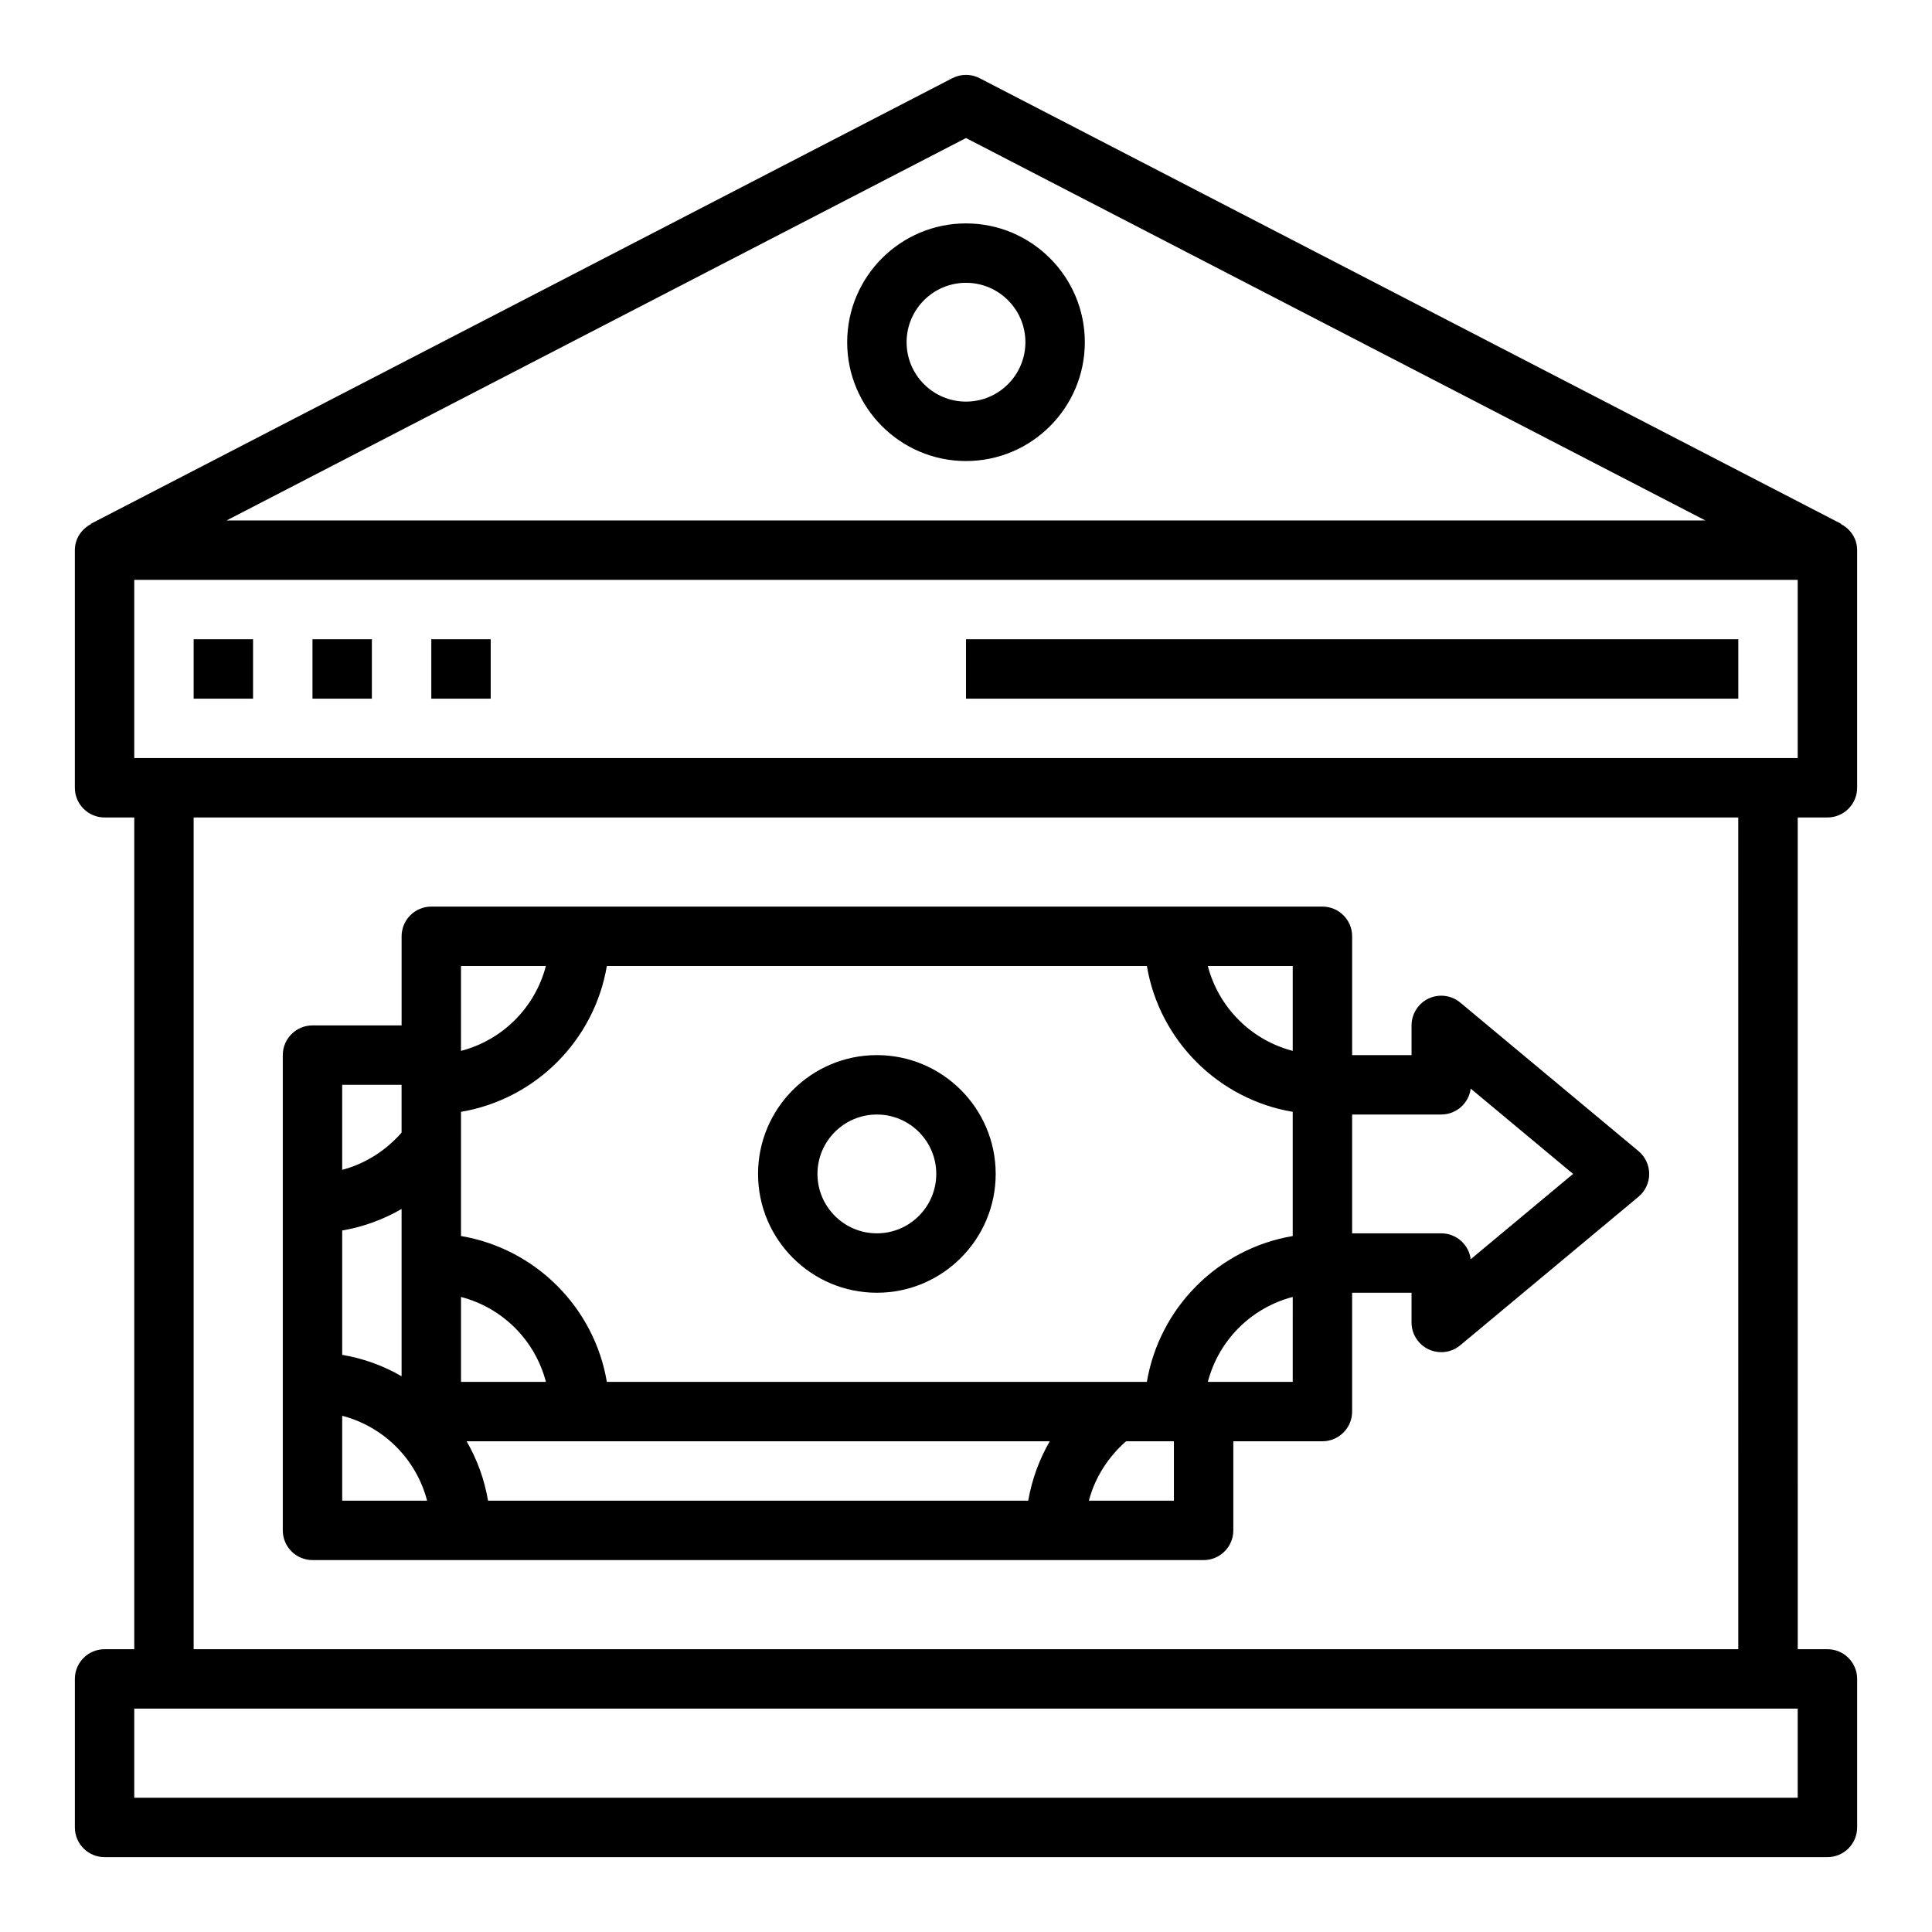 <?xml version="1.0" encoding="UTF-8"?>
<!-- Uploaded to: SVG Repo, www.svgrepo.com, Generator: SVG Repo Mixer Tools -->
<svg fill="#000000" width="800px" height="800px" version="1.1" viewBox="144 144 512 512" xmlns="http://www.w3.org/2000/svg">
 <g>
  <path d="m631.86 282.88 0.039-0.078-228.29-118.08c-2.266-1.172-4.969-1.172-7.234 0l-228.29 118.08 0.039 0.078c-2.508 1.312-4.289 3.871-4.289 6.91v62.977c0 4.344 3.527 7.871 7.871 7.871h7.871v220.42h-7.867c-4.344 0-7.871 3.527-7.871 7.871v39.359c0 4.344 3.527 7.871 7.871 7.871h456.58c4.344 0 7.871-3.527 7.871-7.871v-39.359c0-4.344-3.527-7.871-7.871-7.871h-7.871l-0.004-220.42h7.871c4.344 0 7.871-3.527 7.871-7.871v-62.977c0.004-3.039-1.777-5.598-4.297-6.91zm-231.86-102.3 195.93 101.34h-391.87zm220.41 439.84h-440.83v-23.617h440.83zm-15.742-39.359h-409.35v-220.42h409.34zm15.742-236.16h-440.83v-47.23h440.83z"/>
  <path d="m195.32 313.41h15.742v15.742h-15.742z"/>
  <path d="m226.81 313.41h15.742v15.742h-15.742z"/>
  <path d="m258.3 313.41h15.742v15.742h-15.742z"/>
  <path d="m400 313.41h204.67v15.742h-204.67z"/>
  <path d="m400 266.18c17.367 0 31.488-14.121 31.488-31.488s-14.121-31.488-31.488-31.488-31.488 14.121-31.488 31.488c0 17.363 14.121 31.488 31.488 31.488zm0-47.234c8.684 0 15.742 7.062 15.742 15.742 0 8.684-7.062 15.742-15.742 15.742-8.684 0-15.742-7.062-15.742-15.742-0.004-8.68 7.059-15.742 15.742-15.742z"/>
  <path d="m226.81 557.44h236.16c4.344 0 7.871-3.527 7.871-7.871v-23.617h23.617c4.344 0 7.871-3.527 7.871-7.871v-31.488h15.742v7.871c0 3.055 1.77 5.832 4.535 7.133 1.066 0.496 2.207 0.742 3.34 0.742 1.801 0 3.598-0.621 5.039-1.828l47.23-39.359c1.797-1.496 2.836-3.707 2.836-6.047 0-2.34-1.039-4.551-2.832-6.047l-47.23-39.359c-2.348-1.961-5.621-2.379-8.375-1.086-2.766 1.301-4.539 4.078-4.539 7.133v7.871h-15.742v-31.488c0-4.344-3.527-7.871-7.871-7.871h-236.16c-4.344 0-7.871 3.527-7.871 7.871v23.617h-23.617c-4.344 0-7.871 3.527-7.871 7.871v125.95c0 4.348 3.527 7.871 7.871 7.871zm7.875-38.242c11.012 2.867 19.633 11.484 22.5 22.5h-22.5zm70.137-119.2h143.11c3.328 19.734 18.918 35.312 38.652 38.652v32.914c-19.734 3.328-35.312 18.918-38.652 38.652l-143.11-0.004c-3.328-19.734-18.918-35.312-38.652-38.652l0.004-32.914c19.734-3.336 35.312-18.914 38.648-38.648zm-38.648 87.707c11.012 2.867 19.633 11.484 22.5 22.5h-22.5zm1.477 38.242h154.55c-2.809 4.856-4.746 10.18-5.707 15.742l-143.16 0.004c-0.957-5.652-2.902-10.957-5.684-15.746zm-17.223-17.223c-4.785-2.777-10.094-4.723-15.742-5.676v-32.953c5.566-0.953 10.887-2.898 15.742-5.707zm204.67 32.969h-22.531c1.598-6.094 5.07-11.547 9.863-15.742l12.668-0.004zm8.992-31.488c2.867-11.012 11.484-19.633 22.5-22.5l-0.004 22.5zm61.855-70.848c4.008 0 7.312-2.992 7.809-6.863l27.129 22.605-27.129 22.609c-0.492-3.871-3.801-6.863-7.809-6.863h-23.617v-31.488zm-39.359-16.863c-11.012-2.867-19.633-11.484-22.5-22.5l22.5 0.004zm-197.92-22.496c-2.867 11.012-11.484 19.633-22.5 22.5l0.004-22.5zm-38.242 31.488v12.668c-4.195 4.793-9.652 8.266-15.742 9.863v-22.531z"/>
  <path d="m376.38 486.59c17.367 0 31.488-14.121 31.488-31.488 0-17.367-14.121-31.488-31.488-31.488-17.367 0-31.488 14.121-31.488 31.488 0 17.367 14.121 31.488 31.488 31.488zm0-47.23c8.684 0 15.742 7.062 15.742 15.742 0 8.684-7.062 15.742-15.742 15.742-8.684 0-15.742-7.062-15.742-15.742-0.004-8.684 7.059-15.742 15.742-15.742z"/>
 </g>
</svg>